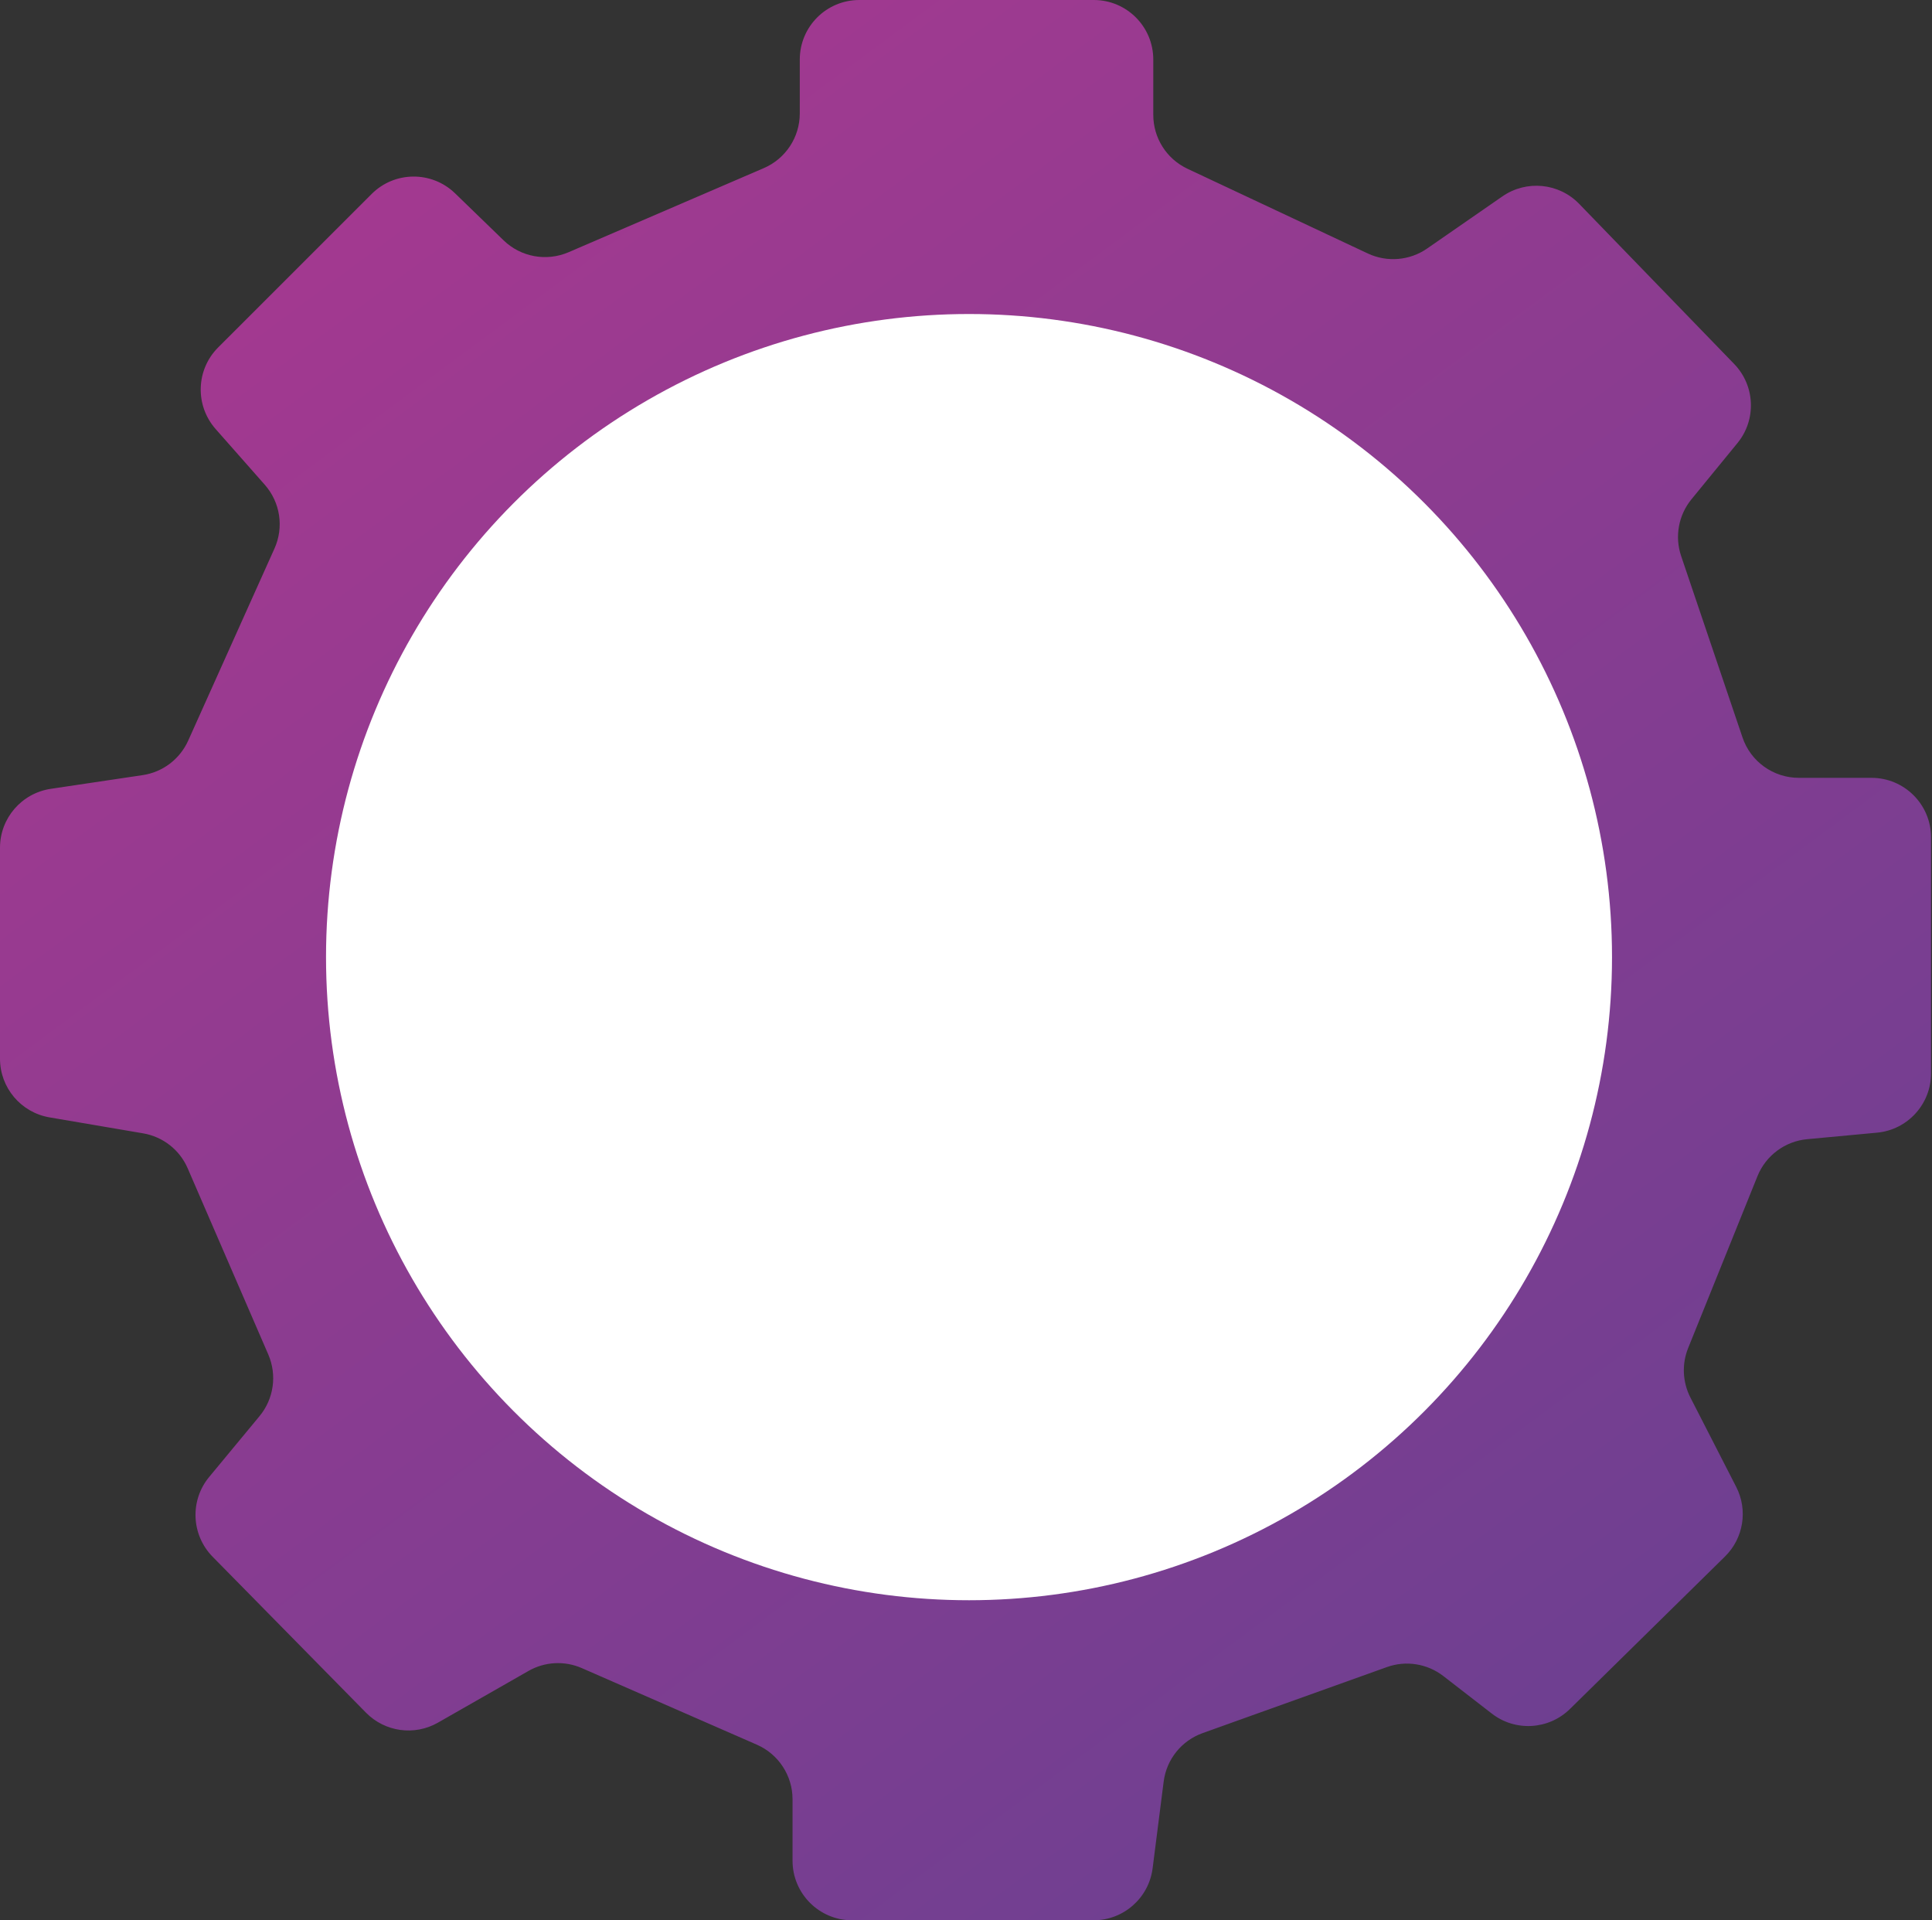 <?xml version="1.0" encoding="utf-8"?>
<!-- Generator: Adobe Illustrator 27.8.1, SVG Export Plug-In . SVG Version: 6.00 Build 0)  -->
<svg version="1.1" id="Layer_1" xmlns="http://www.w3.org/2000/svg" xmlns:xlink="http://www.w3.org/1999/xlink" x="0px" y="0px"
	 viewBox="0 0 320 318" style="enable-background:new 0 0 320 318;" xml:space="preserve">
<rect x="0" y="0" width="320" height="318" fill="#333333" stroke="none"/>
<style type="text/css">
	.st0{fill:url(#SVGID_1_);}
	.st1{fill:#FFFFFF;}
</style>
<linearGradient id="SVGID_1_" gradientUnits="userSpaceOnUse" x1="38.87" y1="325.84" x2="274.87" y2="7.84" gradientTransform="matrix(1 0 0 -1 0 320)">
	<stop  offset="0" style="stop-color:#AA3890"/>
	<stop  offset="1" style="stop-color:#694091"/>
</linearGradient>
<path class="st0" d="M35.71,71.04l8.15,9.24c2.56,2.9,3.19,7.03,1.6,10.56l-14.29,31.81c-1.38,3.06-4.22,5.22-7.54,5.71l-15.22,2.27
	C3.58,131.35,0,135.5,0,140.38v34.94c0,4.81,3.47,8.91,8.21,9.72l15.49,2.64c3.29,0.56,6.07,2.74,7.39,5.8l13.35,30.83
	c1.47,3.41,0.91,7.35-1.46,10.21l-8.33,10.06c-3.23,3.89-2.98,9.6,0.56,13.21l25.41,25.83c3.14,3.19,8.03,3.87,11.92,1.65
	l14.99-8.56c2.71-1.55,5.99-1.72,8.84-0.47l28.99,12.68c3.59,1.57,5.91,5.12,5.91,9.03v10.19c0,5.44,4.42,9.86,9.86,9.86h40
	c4.96,0,9.15-3.69,9.78-8.61l1.83-14.36c0.47-3.68,2.96-6.78,6.46-8.03l30.51-10.93c3.17-1.14,6.7-0.57,9.36,1.49l8.02,6.21
	c3.9,3.02,9.43,2.69,12.95-0.77l25.67-25.24c3.07-3.02,3.83-7.69,1.86-11.53l-7.59-14.81c-1.3-2.54-1.44-5.53-0.37-8.18l11.48-28.46
	c1.38-3.42,4.56-5.79,8.23-6.13l11.57-1.08c5.07-0.47,8.95-4.73,8.95-9.82v-39.08c0-5.45-4.42-9.86-9.86-9.86h-12.03
	c-4.23,0-7.99-2.69-9.34-6.7l-10.16-30.03c-1.09-3.22-0.44-6.77,1.71-9.4l7.62-9.31c3.17-3.87,2.93-9.51-0.55-13.1l-25.67-26.51
	c-3.36-3.47-8.73-3.99-12.7-1.25l-12.49,8.65c-2.89,2-6.62,2.31-9.81,0.82l-29.87-14.03c-3.46-1.62-5.67-5.1-5.67-8.92V9.86
	c0-5.45-4.41-9.86-9.86-9.86h-38.83c-5.45,0-9.86,4.41-9.86,9.86v8.92c0,3.94-2.34,7.5-5.96,9.06L94.17,41.77
	c-3.66,1.57-7.9,0.8-10.76-1.97l-8.03-7.78c-3.87-3.75-10.03-3.7-13.83,0.11L36.13,57.54C32.45,61.22,32.27,67.13,35.71,71.04z"/>
<circle class="st1" cx="160.5" cy="158.5" r="106.5"/>
</svg>
